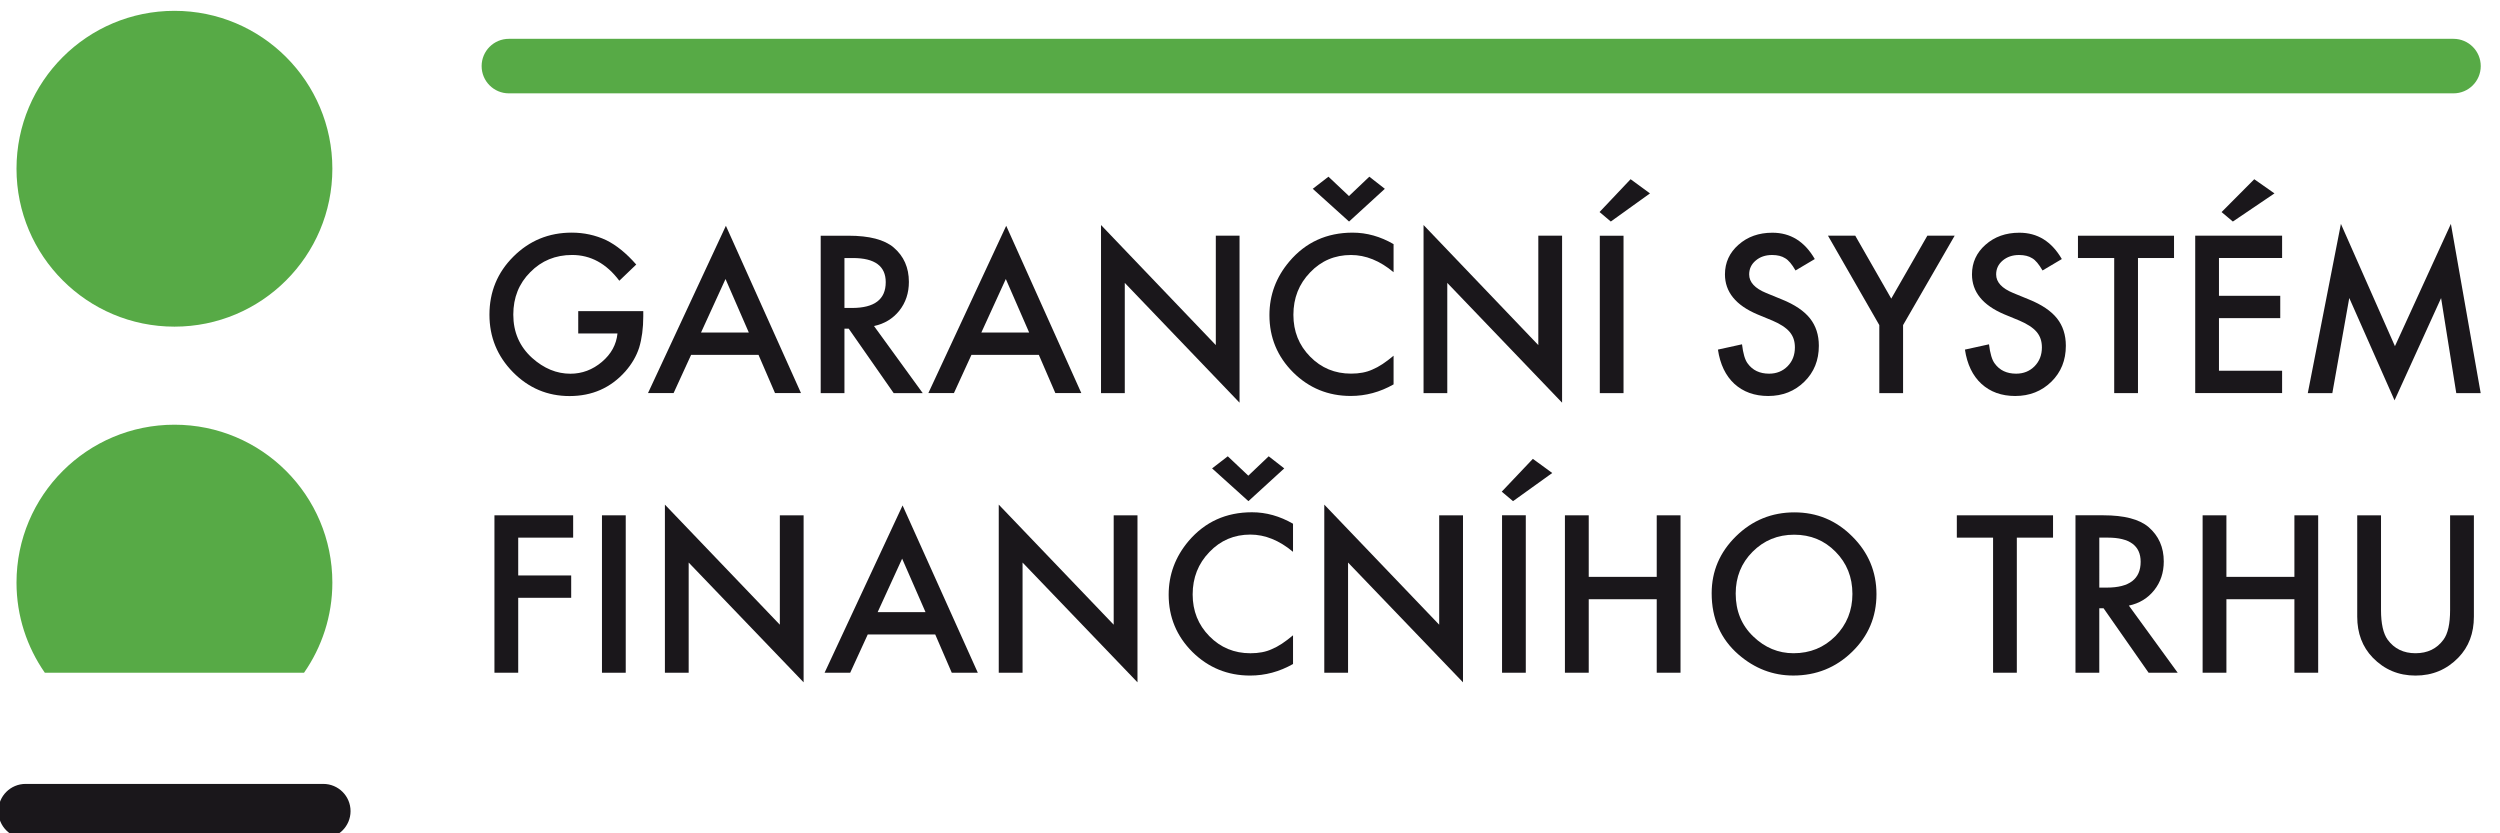 <?xml version="1.0" encoding="utf-8"?>
<!-- Generator: Adobe Illustrator 15.1.0, SVG Export Plug-In . SVG Version: 6.00 Build 0)  -->
<!DOCTYPE svg PUBLIC "-//W3C//DTD SVG 1.1//EN" "http://www.w3.org/Graphics/SVG/1.1/DTD/svg11.dtd">
<svg version="1.1" id="Vrstva_1" xmlns="http://www.w3.org/2000/svg" xmlns:xlink="http://www.w3.org/1999/xlink" x="0px" y="0px"
	 width="126px" height="42px" viewBox="0 0 126 42" enable-background="new 0 0 126 42" xml:space="preserve">
<path fill="#57AA46" d="M16.751,8.504c0,4.396-3.564,7.959-7.958,7.959c-4.398,0-7.961-3.563-7.961-7.959
	c0-4.396,3.563-7.958,7.961-7.958C13.188,0.546,16.751,4.108,16.751,8.504"/>
<path fill="#1A171B" d="M16.293,42.255H1.29c-0.759,0-1.374-0.615-1.374-1.373c0-0.76,0.615-1.373,1.374-1.373h15.003
	c0.759,0,1.375,0.613,1.375,1.373C17.667,41.64,17.052,42.255,16.293,42.255"/>
<path fill="#57AA46" d="M123.655,4.705H25.646c-0.757,0-1.372-0.614-1.372-1.374c0-0.759,0.615-1.374,1.372-1.374h98.009
	c0.76,0,1.375,0.615,1.375,1.374C125.03,4.09,124.415,4.705,123.655,4.705"/>
<path fill="#57AA46" d="M15.324,33.905c0.896-1.289,1.427-2.854,1.427-4.541c0-4.396-3.563-7.959-7.958-7.959
	c-4.399,0-7.961,3.563-7.961,7.959c0,1.688,0.53,3.252,1.427,4.541H15.324z"/>
<path fill="#1A171B" d="M29.143,15.682h3.278v0.261c0,0.597-0.07,1.124-0.209,1.583c-0.138,0.424-0.369,0.822-0.694,1.192
	c-0.737,0.83-1.674,1.243-2.812,1.243c-1.11,0-2.059-0.4-2.851-1.202c-0.791-0.804-1.187-1.771-1.187-2.898
	c0-1.151,0.402-2.127,1.207-2.929c0.806-0.804,1.784-1.208,2.938-1.208c0.621,0,1.199,0.127,1.737,0.378
	c0.514,0.253,1.02,0.663,1.516,1.23l-0.852,0.817c-0.651-0.867-1.444-1.299-2.38-1.299c-0.839,0-1.542,0.289-2.11,0.868
	c-0.569,0.569-0.854,1.281-0.854,2.138c0,0.884,0.317,1.611,0.95,2.184c0.592,0.53,1.235,0.795,1.927,0.795
	c0.589,0,1.119-0.199,1.588-0.595c0.469-0.397,0.731-0.876,0.786-1.435h-1.978V15.682z"/>
<path fill="#1A171B" d="M38.229,17.885h-3.397l-0.883,1.927h-1.29l3.926-8.432l3.785,8.432h-1.309L38.229,17.885z M37.741,16.761
	l-1.175-2.699l-1.235,2.699H37.741z"/>
<path fill="#1A171B" d="M44.05,16.432l2.455,3.381h-1.464l-2.265-3.247H42.56v3.247h-1.197V11.88h1.404
	c1.047,0,1.804,0.197,2.27,0.59c0.515,0.438,0.771,1.018,0.771,1.738c0,0.561-0.161,1.043-0.481,1.448
	C45.003,16.06,44.577,16.32,44.05,16.432 M42.56,15.521h0.381c1.133,0,1.7-0.432,1.7-1.299c0-0.812-0.551-1.217-1.655-1.217H42.56
	V15.521z"/>
<path fill="#1A171B" d="M52.357,17.885h-3.396l-0.883,1.927h-1.289l3.924-8.432l3.786,8.432H53.19L52.357,17.885z M51.87,16.761
	l-1.177-2.699l-1.234,2.699H51.87z"/>
<polygon fill="#1A171B" points="55.491,19.813 55.491,11.341 61.277,17.393 61.277,11.879 62.473,11.879 62.473,20.295 
	56.689,14.258 56.689,19.813 "/>
<path fill="#1A171B" d="M70.236,12.304v1.415c-0.691-0.579-1.408-0.867-2.147-0.867c-0.814,0-1.502,0.292-2.06,0.878
	c-0.563,0.583-0.842,1.294-0.842,2.137c0,0.833,0.279,1.534,0.842,2.106c0.561,0.573,1.25,0.858,2.065,0.858
	c0.42,0,0.778-0.069,1.073-0.205c0.163-0.068,0.337-0.161,0.512-0.277c0.176-0.118,0.362-0.257,0.557-0.421v1.445
	c-0.685,0.389-1.403,0.583-2.158,0.583c-1.133,0-2.102-0.395-2.902-1.187c-0.799-0.797-1.197-1.76-1.197-2.887
	c0-1.011,0.334-1.911,1.002-2.701c0.822-0.971,1.886-1.456,3.19-1.456C68.884,11.725,69.571,11.918,70.236,12.304 M69.796,9.516
	l-1.804,1.65l-1.829-1.65l0.791-0.611l1.034,0.976l1.026-0.976L69.796,9.516z"/>
<polygon fill="#1A171B" points="71.747,19.813 71.747,11.341 77.531,17.393 77.531,11.879 78.729,11.879 78.729,20.295 
	72.943,14.258 72.943,19.813 "/>
<path fill="#1A171B" d="M83.159,9.747l-1.974,1.418l-0.568-0.479l1.565-1.654L83.159,9.747z M81.826,19.813H80.63v-7.933h1.196
	V19.813z"/>
<path fill="#1A171B" d="M91.465,13.056l-0.971,0.576c-0.18-0.315-0.354-0.521-0.52-0.616c-0.17-0.11-0.392-0.164-0.661-0.164
	c-0.334,0-0.609,0.094-0.828,0.282c-0.22,0.186-0.327,0.418-0.327,0.699c0,0.387,0.286,0.7,0.862,0.936l0.791,0.324
	c0.645,0.261,1.115,0.579,1.412,0.953c0.298,0.376,0.447,0.837,0.447,1.381c0,0.731-0.244,1.333-0.731,1.811
	c-0.487,0.479-1.096,0.72-1.821,0.72c-0.689,0-1.258-0.205-1.708-0.615c-0.44-0.407-0.716-0.983-0.826-1.723l1.214-0.267
	c0.054,0.465,0.15,0.789,0.286,0.967c0.247,0.342,0.607,0.513,1.08,0.513c0.372,0,0.684-0.125,0.931-0.375
	c0.246-0.25,0.368-0.566,0.368-0.949c0-0.155-0.02-0.295-0.063-0.424c-0.042-0.128-0.109-0.245-0.199-0.354
	c-0.091-0.108-0.21-0.208-0.353-0.302c-0.144-0.095-0.314-0.186-0.515-0.27l-0.766-0.317c-1.084-0.46-1.629-1.13-1.629-2.014
	c0-0.595,0.229-1.093,0.683-1.493c0.457-0.405,1.024-0.606,1.703-0.606C90.238,11.726,90.952,12.168,91.465,13.056"/>
<polygon fill="#1A171B" points="94.717,16.385 92.13,11.879 93.505,11.879 95.319,15.05 97.138,11.879 98.515,11.879 95.915,16.385 
	95.915,19.813 94.717,19.813 "/>
<path fill="#1A171B" d="M103.916,13.056l-0.972,0.576c-0.184-0.315-0.353-0.521-0.52-0.616c-0.172-0.11-0.394-0.164-0.663-0.164
	c-0.333,0-0.606,0.094-0.829,0.282c-0.218,0.186-0.326,0.418-0.326,0.699c0,0.387,0.287,0.7,0.863,0.936l0.79,0.324
	c0.646,0.261,1.116,0.579,1.414,0.953c0.297,0.376,0.446,0.837,0.446,1.381c0,0.731-0.244,1.333-0.729,1.811
	c-0.49,0.479-1.098,0.72-1.824,0.72c-0.688,0-1.257-0.205-1.704-0.615c-0.442-0.407-0.718-0.983-0.829-1.723l1.213-0.267
	c0.056,0.465,0.152,0.789,0.288,0.967c0.246,0.342,0.606,0.513,1.079,0.513c0.373,0,0.683-0.125,0.931-0.375
	c0.244-0.25,0.368-0.566,0.368-0.949c0-0.155-0.021-0.295-0.064-0.424c-0.042-0.128-0.108-0.245-0.199-0.354
	c-0.091-0.108-0.208-0.208-0.353-0.302c-0.144-0.095-0.314-0.186-0.513-0.27l-0.767-0.317c-1.086-0.46-1.628-1.13-1.628-2.014
	c0-0.595,0.228-1.093,0.682-1.493c0.457-0.405,1.024-0.606,1.701-0.606C102.688,11.726,103.4,12.168,103.916,13.056"/>
<polygon fill="#1A171B" points="107.754,13.004 107.754,19.813 106.556,19.813 106.556,13.004 104.729,13.004 104.729,11.88 
	109.571,11.88 109.571,13.004 "/>
<path fill="#1A171B" d="M115.018,13.004h-3.182v1.906h3.089v1.125h-3.089v2.651h3.182v1.125h-4.379v-7.933h4.379V13.004z
	 M114.633,9.747l-2.097,1.419l-0.569-0.478l1.647-1.655L114.633,9.747z"/>
<polygon fill="#1A171B" points="116.313,19.813 117.982,11.284 120.705,17.448 123.525,11.284 125.026,19.813 123.796,19.813 
	123.031,15.023 120.685,20.177 118.403,15.019 117.55,19.813 "/>
<polygon fill="#1A171B" points="28.887,27.097 26.118,27.097 26.118,29.003 28.788,29.003 28.788,30.129 26.118,30.129 
	26.118,33.905 24.92,33.905 24.92,25.972 28.887,25.972 "/>
<rect x="30.339" y="25.972" fill="#1A171B" width="1.198" height="7.934"/>
<polygon fill="#1A171B" points="33.511,33.905 33.511,25.433 39.304,31.485 39.304,25.972 40.502,25.972 40.502,34.389 
	34.709,28.352 34.709,33.905 "/>
<path fill="#1A171B" d="M47.136,31.978h-3.402l-0.884,1.928h-1.291l3.931-8.432l3.792,8.432h-1.313L47.136,31.978z M46.647,30.853
	l-1.179-2.697l-1.235,2.697H46.647z"/>
<polygon fill="#1A171B" points="50.337,33.905 50.337,25.433 56.13,31.485 56.13,25.972 57.329,25.972 57.329,34.389 51.537,28.352 
	51.537,33.905 "/>
<path fill="#1A171B" d="M65.168,26.396v1.416c-0.692-0.578-1.41-0.869-2.151-0.869c-0.816,0-1.504,0.293-2.063,0.879
	c-0.563,0.582-0.844,1.296-0.844,2.139c0,0.83,0.281,1.533,0.844,2.105c0.562,0.572,1.253,0.858,2.068,0.858
	c0.423,0,0.781-0.069,1.075-0.206c0.164-0.068,0.336-0.16,0.514-0.277c0.176-0.117,0.362-0.258,0.558-0.422v1.447
	c-0.687,0.389-1.406,0.582-2.162,0.582c-1.134,0-2.103-0.396-2.906-1.186c-0.801-0.799-1.2-1.762-1.2-2.889
	c0-1.01,0.334-1.91,1.003-2.703c0.825-0.968,1.888-1.452,3.195-1.452C63.813,25.818,64.501,26.011,65.168,26.396 M64.726,23.607
	l-1.806,1.651l-1.831-1.651l0.791-0.61l1.035,0.977l1.027-0.977L64.726,23.607z"/>
<polygon fill="#1A171B" points="66.744,33.905 66.744,25.433 72.535,31.485 72.535,25.972 73.735,25.972 73.735,34.389 
	67.942,28.352 67.942,33.905 "/>
<path fill="#1A171B" d="M78.233,23.839l-1.976,1.419l-0.569-0.479l1.568-1.653L78.233,23.839z M76.9,33.905h-1.197v-7.934H76.9
	V33.905z"/>
<polygon fill="#1A171B" points="80.072,29.074 83.499,29.074 83.499,25.972 84.698,25.972 84.698,33.905 83.499,33.905 
	83.499,30.201 80.072,30.201 80.072,33.905 78.872,33.905 78.872,25.972 80.072,25.972 "/>
<path fill="#1A171B" d="M86.268,29.902c0-1.116,0.411-2.075,1.229-2.877s1.799-1.202,2.945-1.202c1.131,0,2.103,0.404,2.911,1.213
	c0.813,0.807,1.221,1.778,1.221,2.911c0,1.142-0.41,2.11-1.227,2.904c-0.819,0.798-1.809,1.196-2.968,1.196
	c-1.026,0-1.948-0.354-2.764-1.063C86.718,32.201,86.268,31.174,86.268,29.902 M87.479,29.915c0,0.875,0.294,1.597,0.885,2.162
	c0.585,0.564,1.263,0.846,2.03,0.846c0.835,0,1.537-0.287,2.11-0.861c0.571-0.582,0.858-1.291,0.858-2.127
	c0-0.844-0.282-1.553-0.848-2.125c-0.563-0.574-1.259-0.861-2.088-0.861c-0.827,0-1.525,0.287-2.097,0.861
	C87.763,28.378,87.479,29.081,87.479,29.915"/>
<polygon fill="#1A171B" points="101.648,27.097 101.648,33.905 100.451,33.905 100.451,27.097 98.624,27.097 98.624,25.972 
	103.473,25.972 103.473,27.097 "/>
<path fill="#1A171B" d="M107.295,30.522l2.46,3.383h-1.466l-2.269-3.248h-0.216v3.248h-1.2v-7.934h1.404
	c1.051,0,1.81,0.197,2.275,0.59c0.513,0.44,0.771,1.019,0.771,1.736c0,0.563-0.161,1.046-0.484,1.451
	C108.249,30.151,107.824,30.411,107.295,30.522 M105.805,29.615h0.38c1.136,0,1.704-0.434,1.704-1.3
	c0-0.812-0.554-1.219-1.659-1.219h-0.425V29.615z"/>
<polygon fill="#1A171B" points="112.211,29.074 115.638,29.074 115.638,25.972 116.836,25.972 116.836,33.905 115.638,33.905 
	115.638,30.201 112.211,30.201 112.211,33.905 111.012,33.905 111.012,25.972 112.211,25.972 "/>
<path fill="#1A171B" d="M120.003,25.972v4.774c0,0.683,0.111,1.181,0.334,1.494c0.334,0.456,0.801,0.683,1.404,0.683
	c0.608,0,1.075-0.227,1.41-0.683c0.224-0.304,0.334-0.802,0.334-1.494v-4.774h1.199v5.107c0,0.836-0.259,1.525-0.783,2.065
	c-0.585,0.603-1.305,0.905-2.16,0.905c-0.854,0-1.572-0.303-2.156-0.905c-0.521-0.54-0.781-1.229-0.781-2.065v-5.107H120.003z"/>
</svg>
